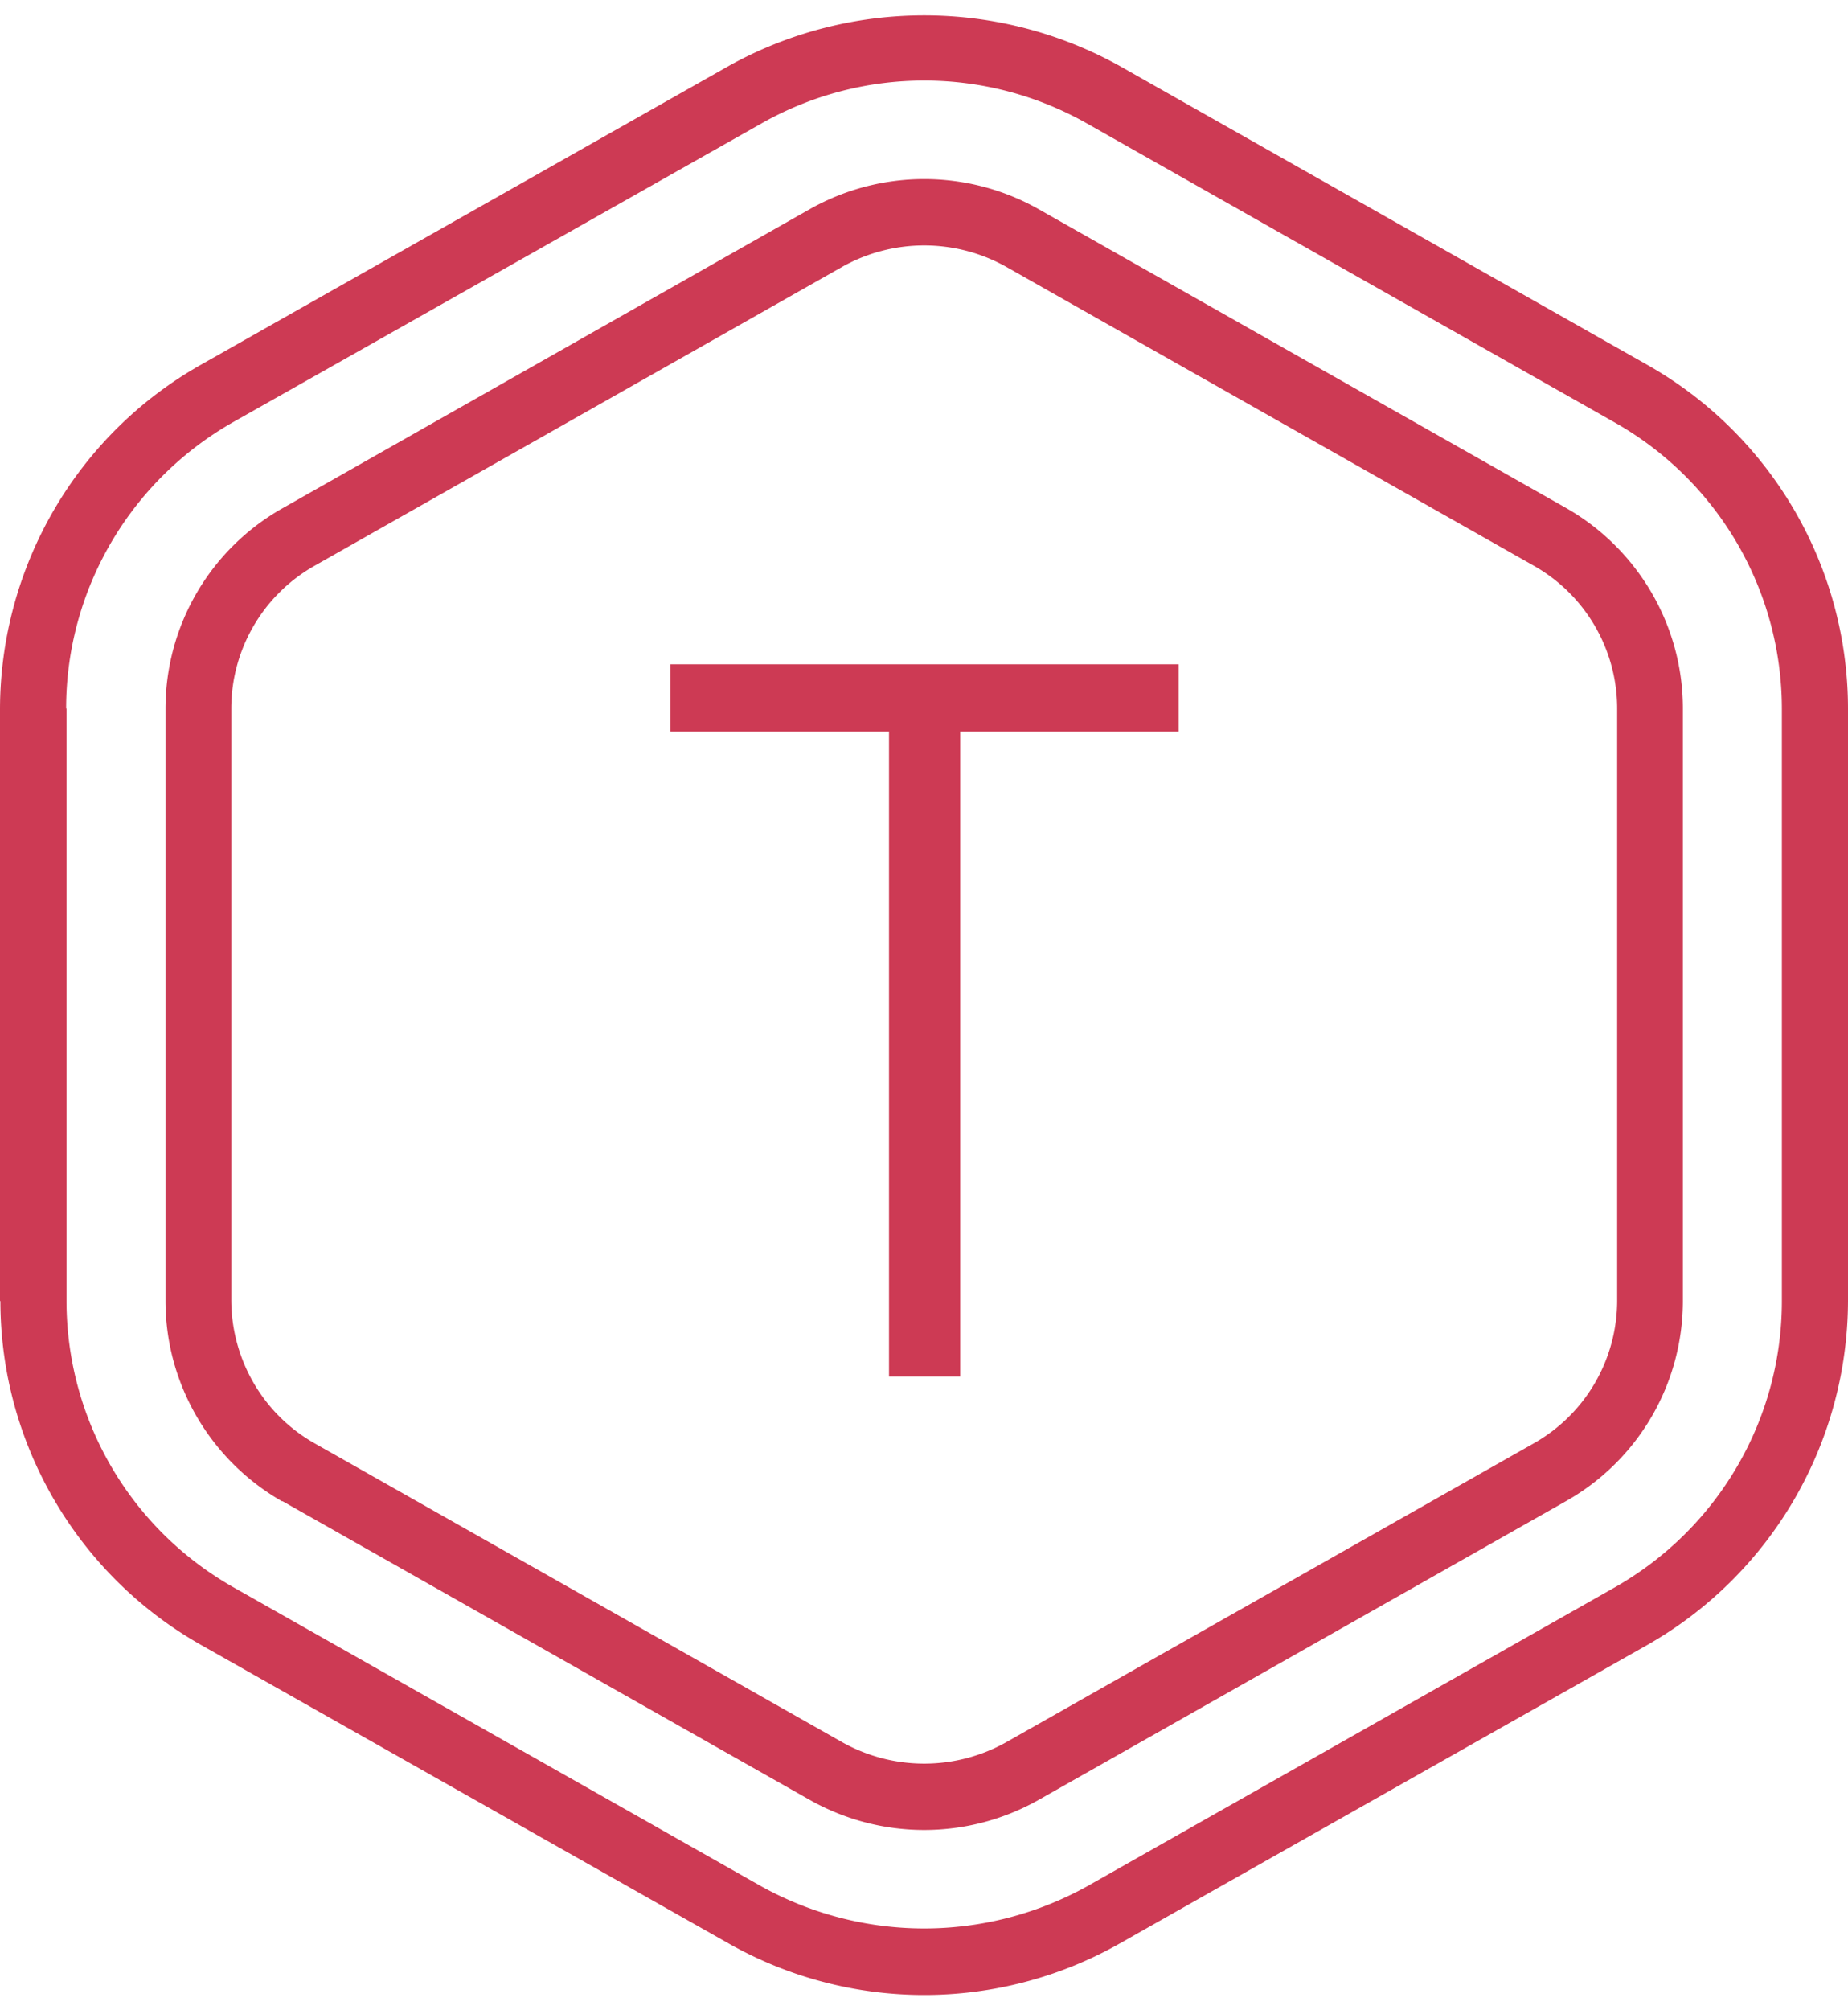 <svg fill="none" xmlns="http://www.w3.org/2000/svg" viewBox="0 0 103 112"><path d="M.022 72.485c0 7.931 4.289 15.26 11.185 19.16l29.42 16.639a22.132 22.132 0 0 0 21.768 0l29.42-16.639A22.11 22.11 0 0 0 103 72.485V39.488c0-7.931-4.289-15.26-11.186-19.16l-29.42-16.66c-6.767-3.75-15-3.75-21.767 0l-29.441 16.66C4.289 24.228.022 31.557 0 39.488v32.997h.022Zm3.664-33.018c0-6.617 3.577-12.695 9.31-15.95L42.437 6.88a18.403 18.403 0 0 1 18.148 0l29.419 16.66a18.333 18.333 0 0 1 9.31 15.949v32.997c0 6.617-3.577 12.695-9.31 15.949l-29.42 16.66a18.736 18.736 0 0 1-18.147 0l-29.42-16.66a18.333 18.333 0 0 1-9.31-15.949V39.488l-.021-.021Z" fill="#CD3A54"/><path d="m15.733 83.628 29.42 16.66a12.972 12.972 0 0 0 12.716 0l29.42-16.66a12.808 12.808 0 0 0 6.508-11.165V39.466c0-4.612-2.5-8.88-6.509-11.164l-29.42-16.66a12.972 12.972 0 0 0-12.715 0l-29.42 16.682a12.808 12.808 0 0 0-6.508 11.164v32.997c0 4.612 2.5 8.88 6.508 11.164v-.021ZM12.89 39.466a9.141 9.141 0 0 1 4.655-7.953l29.42-16.66a9.353 9.353 0 0 1 9.094 0l29.42 16.66a9.141 9.141 0 0 1 4.655 7.953v32.997a9.142 9.142 0 0 1-4.655 7.953l-29.42 16.66a9.353 9.353 0 0 1-9.095 0l-29.42-16.66c-2.866-1.616-4.633-4.655-4.654-7.953V39.466Z" fill="#CD3A54"/><path d="M65.692 37.01v3.75H53.515v35.928H49.55V40.76H37.371v-3.75h28.342-.022Z" fill="#CD3A54"/></svg>